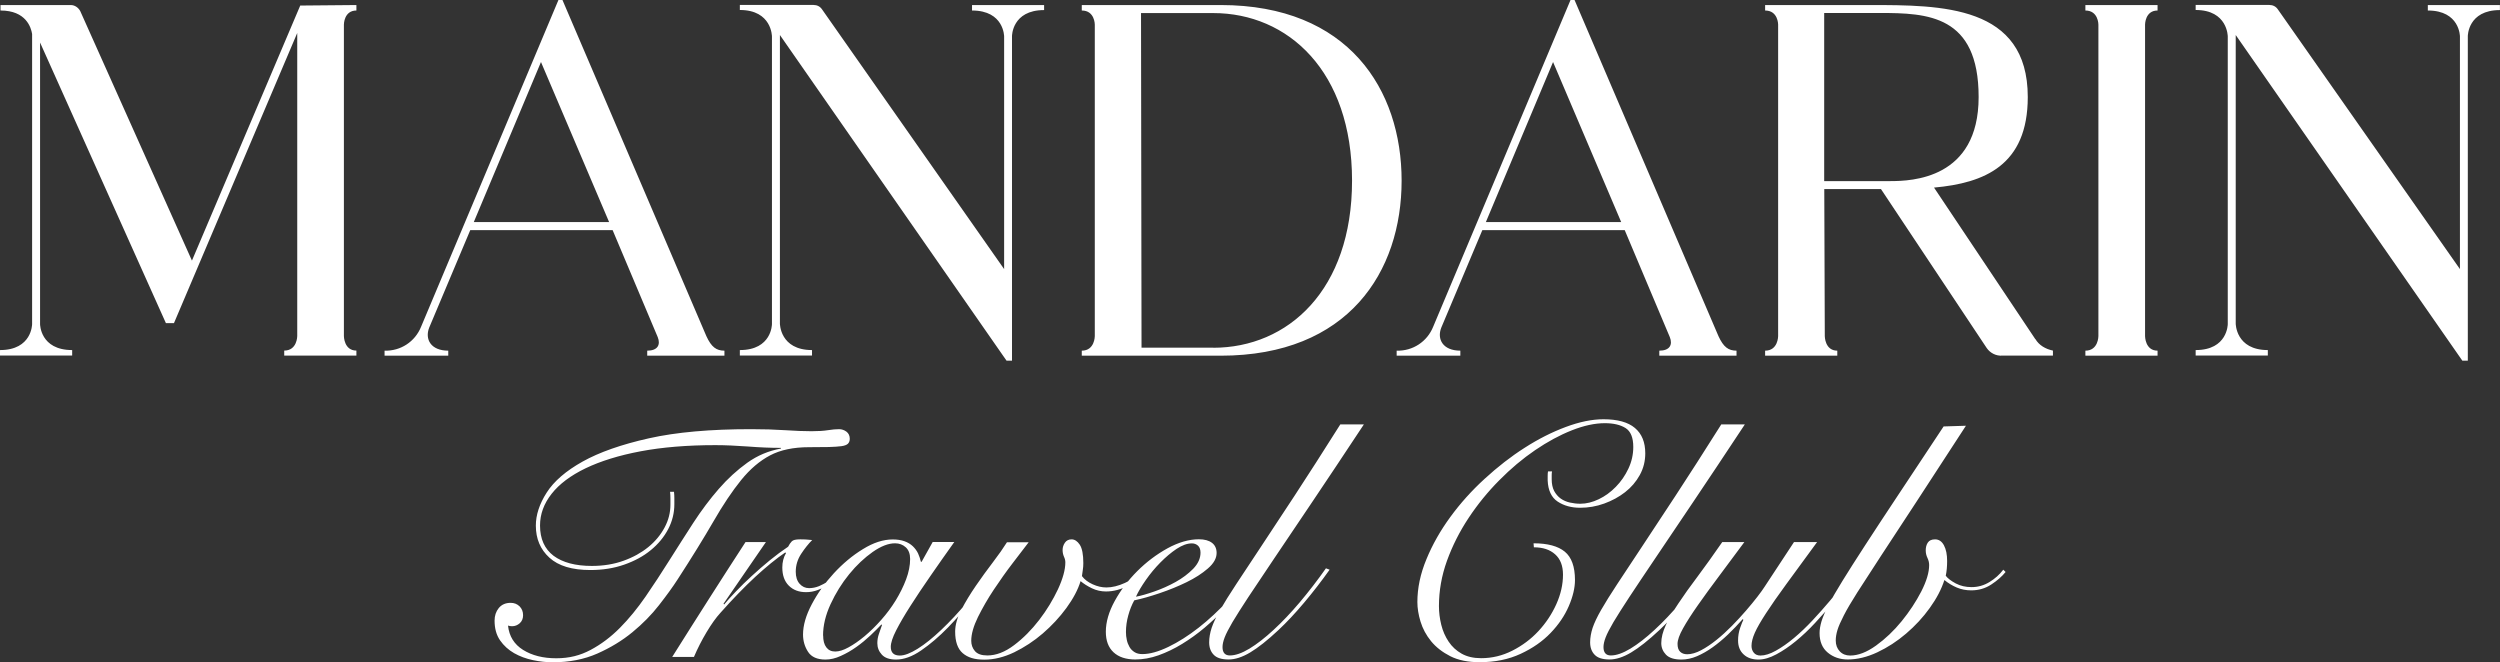 <?xml version="1.0" encoding="UTF-8"?> <svg xmlns="http://www.w3.org/2000/svg" width="336" height="89" viewBox="0 0 336 89" fill="none"><rect x="0" y="0" width="336" height="89" fill="#333333" stroke="none"/><g clip-path="url(#clip0_198_4)"><path d="M326.3 0.677V1.412C330.615 1.412 330.615 4.902 330.615 4.902V36.165L306.153 1.274C305.889 0.873 305.474 0.666 305.003 0.666H295.096V1.343C299.411 1.343 299.411 4.902 299.411 4.902V43.559C299.411 43.559 299.411 47.049 295.096 47.049V47.783H304.796V47.049C300.481 47.049 300.481 43.49 300.481 43.49V4.707L330.937 48.472H331.674V4.845C331.674 4.845 331.674 1.355 335.989 1.355V0.677H326.289H326.3ZM289.976 1.412V0.677H280.276V1.412C282.025 1.412 282.025 3.295 282.025 3.295V45.177C282.025 45.177 282.025 47.129 280.276 47.129V47.806H289.976V47.129C288.296 47.129 288.296 45.177 288.296 45.177V3.295C288.296 3.295 288.296 1.412 289.976 1.412ZM245.171 24.34V1.745H252.65C259.047 1.745 265.928 2.009 265.928 13.042C265.928 24.076 256.896 24.34 254.065 24.34H245.171ZM273.545 45.579L259.933 25.212C266.676 24.604 272.533 22.25 272.533 13.042C272.533 0.677 260.946 0.677 251.246 0.677H237.232V1.412C238.981 1.412 238.981 3.295 238.981 3.295V45.177C238.981 45.177 238.981 47.129 237.232 47.129V47.806H246.932V47.129C245.252 47.129 245.252 45.177 245.252 45.177L245.183 25.407H252.8L267.021 46.785C267.493 47.462 268.298 47.864 269.115 47.795H275.915V47.118C274.903 46.911 274.028 46.383 273.557 45.568L273.545 45.579ZM199.699 29.85L208.731 8.335L217.89 29.85H199.699ZM230.961 45.177L211.619 0H211.079L192.623 43.903C191.818 45.924 189.862 47.198 187.71 47.129V47.806H196.27V47.129C193.912 47.129 193.106 45.579 193.705 44.041L199.227 30.93H218.362L224.426 45.315C224.828 46.325 224.426 47.129 223.01 47.129V47.806H233.389V47.129C232.307 47.129 231.64 46.658 230.961 45.177ZM163.052 46.727H153.422L153.353 1.757H163.052C173.097 1.757 181.715 9.552 181.715 24.282C181.715 39.012 173.086 46.739 163.052 46.739V46.727ZM164.053 0.677H145.391V1.412C147.14 1.412 147.14 3.295 147.14 3.295V45.177C147.14 45.177 147.14 47.129 145.391 47.129V47.806H164.053C181.232 47.806 188.377 36.509 188.377 24.282C188.377 12.055 181.243 0.677 164.053 0.677ZM130.64 0.677V1.412C134.955 1.412 134.955 4.902 134.955 4.902V36.165L110.493 1.274C110.228 0.873 109.814 0.666 109.342 0.666H99.435V1.343C103.75 1.343 103.75 4.902 103.75 4.902V43.559C103.75 43.559 103.75 47.049 99.435 47.049V47.783H109.135V47.049C104.82 47.049 104.82 43.49 104.82 43.49V4.707L135.277 48.472H136.013V4.845C136.013 4.845 136.013 1.355 140.328 1.355V0.677H130.628H130.64ZM63.675 29.85L72.707 8.335L81.866 29.85H63.675ZM94.936 45.177L75.595 0H75.054L56.598 43.903C55.793 45.924 53.837 47.198 51.685 47.129V47.806H60.246V47.129C57.887 47.129 57.082 45.579 57.68 44.041L63.203 30.93H82.337L88.401 45.315C88.804 46.325 88.401 47.129 86.986 47.129V47.806H97.364V47.129C96.283 47.129 95.615 46.658 94.936 45.177ZM47.9 1.412V0.677L40.352 0.746L25.797 35.028L10.781 1.481C10.517 1.01 10.045 0.677 9.504 0.677H0.069V1.412C3.509 1.412 4.177 3.697 4.315 4.569V43.559C4.315 43.559 4.315 47.049 0 47.049V47.783H9.7V47.049C5.385 47.049 5.385 43.559 5.385 43.559V5.717L22.299 43.432H23.38L39.949 4.432V45.166C39.949 45.166 39.949 47.118 38.2 47.118V47.795H47.9V47.118C46.22 47.118 46.22 45.166 46.22 45.166V3.295C46.22 3.295 46.22 1.412 47.9 1.412Z" fill="white"></path><path d="M264.214 57.232C261.637 61.205 259.416 64.626 257.54 67.485C255.665 70.344 254.077 72.766 252.777 74.752C251.477 76.738 250.43 78.369 249.624 79.62C248.83 80.871 248.22 81.905 247.806 82.72C247.392 83.524 247.104 84.178 246.955 84.672C246.805 85.165 246.725 85.636 246.725 86.084C246.725 86.681 246.909 87.163 247.265 87.542C247.622 87.921 248.094 88.105 248.658 88.105C249.739 88.105 250.901 87.657 252.144 86.761C253.387 85.866 254.537 84.775 255.584 83.489C256.631 82.203 257.506 80.871 258.219 79.494C258.921 78.116 259.278 76.934 259.278 75.946C259.278 75.613 259.197 75.292 259.048 74.982C258.898 74.672 258.818 74.327 258.818 73.972C258.818 73.558 258.91 73.202 259.105 72.915C259.301 72.628 259.623 72.49 260.072 72.49C260.578 72.49 260.981 72.754 261.268 73.294C261.556 73.834 261.694 74.534 261.694 75.407C261.694 76.13 261.637 76.784 261.51 77.381C261.775 77.737 262.235 78.082 262.856 78.415C263.489 78.748 264.191 78.908 264.973 78.908C265.848 78.908 266.642 78.679 267.378 78.231C268.114 77.783 268.736 77.232 269.242 76.566L269.553 76.876C269.069 77.473 268.425 78.036 267.62 78.564C266.814 79.092 265.917 79.345 264.927 79.345C264.237 79.345 263.593 79.218 262.994 78.966C262.396 78.713 261.844 78.38 261.326 77.955C260.935 79.184 260.279 80.435 259.37 81.698C258.461 82.972 257.391 84.121 256.183 85.154C254.974 86.187 253.686 87.025 252.317 87.668C250.947 88.311 249.624 88.633 248.336 88.633C247.288 88.633 246.391 88.323 245.655 87.714C244.918 87.106 244.55 86.222 244.55 85.085C244.55 84.603 244.642 84.075 244.815 83.489C244.999 82.904 245.309 82.18 245.758 81.308C246.207 80.435 246.828 79.368 247.622 78.082C248.416 76.796 249.429 75.2 250.66 73.306C251.891 71.411 253.375 69.15 255.113 66.532C256.85 63.914 258.887 60.837 261.222 57.313L264.191 57.221L264.214 57.232ZM234.448 72.846C233.274 74.431 232.158 75.946 231.076 77.381C229.995 78.816 229.04 80.137 228.2 81.331C227.36 82.525 226.693 83.57 226.198 84.454C225.703 85.338 225.461 86.026 225.461 86.543C225.461 87.025 225.577 87.37 225.818 87.599C226.06 87.829 226.37 87.932 226.762 87.932C227.325 87.932 227.958 87.749 228.626 87.393C229.304 87.037 229.995 86.566 230.697 86.004C231.399 85.441 232.089 84.809 232.768 84.121C233.447 83.432 234.068 82.754 234.655 82.077C235.242 81.4 235.748 80.78 236.185 80.217C236.622 79.654 236.945 79.195 237.152 78.874L241.11 72.858H244.216C242.594 75.074 241.225 76.945 240.097 78.484C238.97 80.022 238.061 81.331 237.359 82.41C236.657 83.489 236.151 84.362 235.851 85.039C235.552 85.716 235.403 86.302 235.403 86.807C235.403 87.163 235.506 87.473 235.713 87.726C235.92 87.978 236.22 88.105 236.611 88.105C237.209 88.105 237.9 87.886 238.682 87.45C239.464 87.014 240.27 86.451 241.11 85.751C241.95 85.051 242.778 84.258 243.607 83.374C244.435 82.49 245.206 81.618 245.942 80.745C246.679 79.873 247.346 79.058 247.944 78.3C248.543 77.542 249.003 76.922 249.337 76.44L249.785 76.578C249.429 77.083 248.945 77.737 248.347 78.529C247.749 79.322 247.07 80.16 246.322 81.044C245.574 81.928 244.78 82.823 243.94 83.73C243.1 84.637 242.237 85.452 241.351 86.176C240.465 86.899 239.602 87.484 238.739 87.944C237.888 88.403 237.083 88.644 236.335 88.644C235.495 88.644 234.827 88.415 234.333 87.944C233.838 87.484 233.596 86.865 233.596 86.084C233.596 85.487 233.688 84.913 233.884 84.362C234.08 83.811 234.218 83.455 234.31 83.305L234.218 83.214C233.585 83.937 232.929 84.614 232.239 85.28C231.548 85.935 230.858 86.509 230.167 87.002C229.477 87.496 228.787 87.886 228.073 88.196C227.371 88.495 226.67 88.644 225.979 88.644C225.024 88.644 224.334 88.426 223.908 87.99C223.494 87.553 223.275 87.037 223.275 86.44C223.275 85.694 223.482 84.89 223.885 84.017C224.288 83.145 224.852 82.18 225.577 81.101C226.29 80.022 227.153 78.816 228.165 77.473C229.166 76.13 230.271 74.591 231.468 72.858H234.436L234.448 72.846ZM234.494 57.06C231.824 61.101 229.5 64.592 227.521 67.531C225.542 70.481 223.851 72.996 222.435 75.085C221.02 77.175 219.87 78.908 218.972 80.263C218.075 81.629 217.373 82.743 216.855 83.604C216.349 84.477 215.992 85.154 215.796 85.671C215.601 86.176 215.509 86.612 215.509 86.968C215.509 87.714 215.842 88.093 216.498 88.093C217.246 88.093 218.121 87.783 219.133 87.174C220.134 86.566 221.216 85.728 222.366 84.66C223.517 83.604 224.702 82.353 225.899 80.94C227.095 79.517 228.269 78.001 229.408 76.382L229.903 76.566C228.821 78.093 227.682 79.563 226.485 80.986C225.289 82.41 224.138 83.638 223.022 84.683C221.549 86.061 220.284 87.06 219.225 87.691C218.167 88.323 217.2 88.633 216.326 88.633C215.394 88.633 214.726 88.426 214.324 88.001C213.921 87.588 213.714 87.025 213.714 86.336C213.714 85.705 213.829 85.062 214.047 84.385C214.278 83.707 214.657 82.904 215.198 81.962C215.739 81.021 216.452 79.873 217.338 78.529C218.224 77.186 219.317 75.533 220.617 73.57C221.918 71.606 223.459 69.276 225.231 66.566C227.003 63.857 229.04 60.688 231.341 57.037H234.494V57.06ZM208.594 63.34C208.559 63.524 208.548 63.696 208.548 63.88V64.419C208.548 65.051 208.663 65.567 208.881 65.992C209.111 66.406 209.399 66.75 209.756 67.003C210.112 67.255 210.527 67.439 210.987 67.542C211.447 67.645 211.919 67.703 212.402 67.703C213.208 67.703 214.036 67.496 214.876 67.094C215.716 66.693 216.475 66.141 217.166 65.43C217.856 64.729 218.42 63.914 218.857 62.984C219.294 62.054 219.513 61.09 219.513 60.068C219.513 58.817 219.168 57.967 218.477 57.531C217.787 57.095 216.855 56.876 215.693 56.876C214.347 56.876 212.862 57.198 211.24 57.841C209.618 58.484 207.984 59.368 206.315 60.504C204.647 61.641 203.048 62.984 201.506 64.546C199.964 66.096 198.583 67.795 197.375 69.62C196.167 71.446 195.201 73.363 194.476 75.361C193.751 77.37 193.394 79.402 193.394 81.457C193.394 82.295 193.498 83.133 193.705 83.971C193.912 84.809 194.246 85.567 194.694 86.233C195.143 86.91 195.73 87.45 196.443 87.852C197.157 88.254 198.031 88.46 199.055 88.46C200.528 88.46 201.92 88.127 203.255 87.45C204.589 86.773 205.763 85.9 206.764 84.821C207.765 83.742 208.571 82.536 209.169 81.204C209.767 79.873 210.066 78.552 210.066 77.232C210.066 76.038 209.71 75.12 209.008 74.5C208.306 73.868 207.351 73.558 206.154 73.558L206.108 73.019C207.995 73.019 209.399 73.397 210.308 74.144C211.217 74.89 211.677 76.164 211.677 77.955C211.677 79 211.401 80.171 210.849 81.457C210.296 82.743 209.48 83.948 208.398 85.073C207.316 86.199 205.982 87.129 204.371 87.875C202.771 88.621 200.931 89 198.859 89C197.306 89 195.994 88.736 194.924 88.196C193.866 87.657 193.003 86.991 192.336 86.176C191.68 85.372 191.208 84.488 190.92 83.547C190.633 82.605 190.495 81.733 190.495 80.917C190.495 79.035 190.897 77.117 191.714 75.154C192.52 73.191 193.59 71.308 194.924 69.483C196.259 67.657 197.789 65.946 199.538 64.35C201.276 62.755 203.071 61.354 204.912 60.183C206.753 59 208.594 58.07 210.446 57.382C212.287 56.693 213.978 56.348 215.509 56.348C217.396 56.348 218.811 56.739 219.731 57.519C220.663 58.3 221.124 59.437 221.124 60.929C221.124 61.974 220.882 62.95 220.387 63.845C219.893 64.741 219.237 65.51 218.408 66.153C217.58 66.796 216.648 67.301 215.601 67.68C214.554 68.059 213.472 68.243 212.368 68.243C211.194 68.243 210.193 67.967 209.353 67.416C208.513 66.865 208.064 65.912 208.007 64.569V63.983C208.007 63.742 208.018 63.535 208.053 63.352H208.594V63.34ZM183.292 57.06C180.622 61.101 178.298 64.592 176.319 67.531C174.34 70.481 172.649 72.996 171.233 75.085C169.83 77.175 168.668 78.908 167.77 80.263C166.873 81.629 166.171 82.743 165.653 83.604C165.147 84.477 164.79 85.154 164.594 85.671C164.399 86.176 164.307 86.612 164.307 86.968C164.307 87.714 164.64 88.093 165.296 88.093C166.044 88.093 166.919 87.783 167.931 87.174C168.932 86.566 170.014 85.728 171.164 84.66C172.315 83.604 173.5 82.353 174.697 80.94C175.893 79.517 177.067 78.001 178.206 76.382L178.701 76.566C177.619 78.093 176.48 79.563 175.284 80.986C174.087 82.41 172.936 83.638 171.82 84.683C170.347 86.061 169.082 87.06 168.023 87.691C166.965 88.323 165.998 88.633 165.124 88.633C164.192 88.633 163.524 88.426 163.122 88.001C162.719 87.588 162.512 87.025 162.512 86.336C162.512 85.705 162.627 85.062 162.845 84.385C163.076 83.707 163.455 82.904 163.996 81.962C164.537 81.021 165.25 79.873 166.136 78.529C167.022 77.186 168.115 75.533 169.415 73.57C170.716 71.606 172.257 69.276 174.029 66.566C175.801 63.857 177.838 60.688 180.139 57.037H183.292V57.06ZM168.633 76.658C168.184 77.404 167.62 78.231 166.942 79.126C166.263 80.022 165.503 80.917 164.652 81.79C163.8 82.674 162.88 83.524 161.913 84.35C160.935 85.177 159.923 85.9 158.876 86.543C157.829 87.186 156.77 87.691 155.712 88.07C154.653 88.449 153.606 88.633 152.582 88.633C151.328 88.633 150.35 88.311 149.66 87.668C148.969 87.025 148.624 86.107 148.624 84.913C148.624 83.593 149.027 82.215 149.821 80.768C150.615 79.322 151.627 77.978 152.858 76.75C154.089 75.521 155.436 74.511 156.908 73.696C158.381 72.892 159.785 72.479 161.131 72.479C161.879 72.479 162.466 72.64 162.88 72.95C163.294 73.26 163.513 73.719 163.513 74.316C163.513 75.039 163.122 75.728 162.339 76.405C161.557 77.083 160.613 77.691 159.486 78.242C158.358 78.793 157.15 79.287 155.861 79.723C154.573 80.16 153.434 80.481 152.444 80.688C152.11 81.285 151.846 81.962 151.639 82.709C151.431 83.455 151.328 84.201 151.328 84.947C151.328 85.303 151.362 85.659 151.443 86.004C151.512 86.348 151.639 86.658 151.8 86.945C151.961 87.232 152.191 87.462 152.479 87.645C152.766 87.829 153.111 87.909 153.537 87.909C154.527 87.909 155.689 87.588 157.023 86.945C158.358 86.302 159.716 85.441 161.097 84.362C162.477 83.282 163.789 82.054 165.055 80.688C166.309 79.31 167.39 77.886 168.288 76.428L168.645 76.658H168.633ZM161.35 74.281C161.35 73.868 161.235 73.547 161.016 73.34C160.786 73.133 160.51 73.03 160.188 73.03C159.555 73.03 158.876 73.283 158.139 73.765C157.403 74.258 156.678 74.867 155.953 75.602C155.228 76.337 154.584 77.117 153.997 77.955C153.41 78.793 152.973 79.54 152.674 80.194C153.33 80.079 154.158 79.838 155.148 79.494C156.137 79.149 157.092 78.725 158.001 78.219C158.91 77.714 159.704 77.117 160.36 76.451C161.016 75.774 161.35 75.051 161.35 74.27V74.281ZM138.28 72.846C137.705 73.593 136.991 74.534 136.117 75.671C135.242 76.807 134.402 78.001 133.574 79.241C132.746 80.481 132.044 81.721 131.434 82.938C130.836 84.166 130.536 85.223 130.536 86.118C130.536 86.658 130.698 87.117 131.031 87.507C131.365 87.898 131.917 88.093 132.7 88.093C133.873 88.093 135.07 87.634 136.301 86.704C137.532 85.774 138.648 84.649 139.672 83.317C140.696 81.985 141.525 80.608 142.192 79.195C142.848 77.772 143.182 76.566 143.182 75.579C143.182 75.338 143.124 75.085 142.998 74.821C142.882 74.557 142.813 74.247 142.813 73.926C142.813 73.57 142.917 73.237 143.124 72.938C143.331 72.64 143.63 72.49 144.022 72.49C144.436 72.49 144.804 72.732 145.126 73.214C145.437 73.696 145.598 74.511 145.598 75.682C145.598 76.015 145.575 76.314 145.529 76.601C145.483 76.888 145.448 77.163 145.414 77.427C145.747 77.875 146.219 78.242 146.852 78.529C147.485 78.816 148.095 78.954 148.693 78.954C149.475 78.954 150.304 78.748 151.19 78.346C152.076 77.944 152.801 77.278 153.364 76.348L153.721 76.578C153.514 77.025 153.215 77.427 152.847 77.783C152.467 78.139 152.064 78.449 151.616 78.702C151.167 78.954 150.684 79.149 150.177 79.287C149.671 79.425 149.153 79.494 148.647 79.494C147.991 79.494 147.358 79.356 146.76 79.069C146.162 78.782 145.655 78.46 145.23 78.105C144.873 79.276 144.229 80.47 143.32 81.721C142.411 82.961 141.352 84.098 140.156 85.131C138.959 86.164 137.67 87.002 136.312 87.668C134.943 88.323 133.609 88.656 132.285 88.656C130.962 88.656 130.065 88.368 129.386 87.783C128.707 87.198 128.373 86.233 128.373 84.89C128.373 83.994 128.649 83.018 129.202 81.951C129.754 80.894 130.41 79.815 131.158 78.725C131.906 77.634 132.677 76.578 133.447 75.567C134.23 74.546 134.851 73.65 135.334 72.881H138.257L138.28 72.846ZM110.631 85.406C110.631 86.095 110.769 86.623 111.057 87.002C111.344 87.381 111.736 87.565 112.253 87.565C112.771 87.565 113.358 87.381 114.048 87.002C114.739 86.623 115.452 86.13 116.211 85.498C116.959 84.867 117.707 84.144 118.432 83.317C119.168 82.49 119.813 81.618 120.388 80.688C120.952 79.758 121.424 78.816 121.78 77.864C122.137 76.911 122.321 75.992 122.321 75.131C122.321 74.442 122.126 73.914 121.734 73.558C121.343 73.202 120.86 73.019 120.296 73.019C119.399 73.019 118.398 73.409 117.281 74.19C116.177 74.97 115.118 75.958 114.129 77.175C113.139 78.392 112.311 79.723 111.632 81.193C110.953 82.662 110.619 84.063 110.619 85.406H110.631ZM125.336 72.846H128.258C127.154 74.396 126.084 75.912 125.071 77.381C124.047 78.851 123.15 80.206 122.356 81.446C121.562 82.686 120.929 83.776 120.446 84.718C119.962 85.659 119.721 86.405 119.721 86.933C119.721 87.714 120.123 88.105 120.94 88.105C121.573 88.105 122.367 87.794 123.345 87.186C124.323 86.578 125.37 85.728 126.509 84.649C127.648 83.57 128.822 82.318 130.019 80.883C131.215 79.448 132.354 77.921 133.436 76.302L133.701 76.394C132.895 77.622 131.94 78.943 130.847 80.366C129.754 81.79 128.603 83.11 127.407 84.339C126.21 85.567 125.014 86.589 123.805 87.416C122.609 88.242 121.481 88.644 120.434 88.644C119.56 88.644 118.927 88.426 118.524 87.99C118.121 87.553 117.914 87.037 117.914 86.44C117.914 86.026 117.983 85.613 118.121 85.211C118.259 84.809 118.398 84.396 118.547 83.983L118.455 83.937C118.064 84.35 117.581 84.844 116.994 85.395C116.407 85.946 115.786 86.463 115.107 86.945C114.428 87.427 113.738 87.829 113.013 88.15C112.299 88.483 111.609 88.644 110.942 88.644C109.837 88.644 109.055 88.3 108.606 87.611C108.157 86.922 107.927 86.141 107.927 85.28C107.927 84.052 108.318 82.697 109.101 81.216C109.883 79.735 110.873 78.346 112.069 77.048C113.266 75.751 114.566 74.66 115.981 73.799C117.385 72.927 118.72 72.502 119.985 72.502C120.584 72.502 121.113 72.582 121.562 72.743C122.01 72.904 122.39 73.133 122.689 73.42C122.988 73.707 123.219 74.029 123.391 74.385C123.552 74.741 123.679 75.12 123.771 75.51H123.863L125.347 72.858L125.336 72.846ZM102.945 72.846L97.238 81.147L97.33 81.239C97.744 80.734 98.285 80.137 98.929 79.471C99.574 78.793 100.276 78.105 101.046 77.404C101.806 76.704 102.611 76.004 103.451 75.315C104.291 74.626 105.12 74.017 105.925 73.478C106.075 73.179 106.236 72.938 106.42 72.754C106.604 72.571 106.961 72.49 107.501 72.49C107.835 72.49 108.123 72.49 108.376 72.513C108.629 72.525 108.894 72.548 109.158 72.582C108.652 73.088 108.157 73.707 107.674 74.442C107.191 75.177 106.949 75.981 106.949 76.842C106.949 77.531 107.122 78.07 107.467 78.46C107.812 78.851 108.238 79.046 108.744 79.046C109.193 79.046 109.63 78.954 110.067 78.782C110.504 78.598 110.919 78.38 111.298 78.105C111.69 77.841 112.058 77.553 112.426 77.255C112.783 76.957 113.105 76.692 113.369 76.451L113.634 76.635C113.335 76.934 112.99 77.255 112.599 77.6C112.207 77.944 111.793 78.265 111.344 78.564C110.896 78.862 110.412 79.115 109.906 79.299C109.4 79.494 108.871 79.586 108.33 79.586C107.375 79.586 106.604 79.299 106.017 78.713C105.43 78.128 105.143 77.312 105.143 76.268C105.143 75.556 105.304 74.901 105.637 74.339L105.545 74.247C104.314 75.085 102.968 76.187 101.495 77.542C100.022 78.908 98.469 80.516 96.824 82.364C96.225 83.018 95.604 83.891 94.96 84.97C94.315 86.049 93.752 87.152 93.268 88.288H90.346C91.968 85.716 93.579 83.156 95.201 80.619C96.824 78.082 98.481 75.487 100.195 72.858H102.933L102.945 72.846ZM90.587 66.118C90.622 66.417 90.633 66.704 90.633 66.968V67.772C90.633 68.943 90.357 70.056 89.805 71.113C89.253 72.169 88.47 73.122 87.469 73.937C86.468 74.764 85.272 75.407 83.891 75.889C82.51 76.371 81.003 76.612 79.346 76.612C76.884 76.612 75.054 76.061 73.835 74.947C72.626 73.845 72.017 72.41 72.017 70.642C72.017 69.207 72.5 67.726 73.478 66.199C74.456 64.672 76.067 63.283 78.31 62.031C80.554 60.78 83.523 59.735 87.216 58.908C90.898 58.082 95.478 57.68 100.931 57.68C102.611 57.68 104.142 57.726 105.522 57.818C106.903 57.91 108.088 57.956 109.078 57.956C109.952 57.956 110.677 57.91 111.264 57.818C111.851 57.726 112.345 57.68 112.771 57.68C113.128 57.68 113.461 57.795 113.761 58.013C114.06 58.243 114.209 58.564 114.209 58.977C114.209 59.242 114.129 59.46 113.968 59.632C113.807 59.793 113.507 59.907 113.093 59.965C112.679 60.022 112.115 60.057 111.402 60.08C110.7 60.091 109.803 60.103 108.732 60.103C106.638 60.103 104.889 60.47 103.497 61.205C102.105 61.94 100.805 63.042 99.608 64.523C98.412 66.004 97.169 67.852 95.88 70.091C94.591 72.318 92.992 74.913 91.071 77.875C90.415 78.897 89.575 80.045 88.574 81.331C87.573 82.617 86.376 83.834 84.996 84.97C83.615 86.107 82.038 87.06 80.278 87.84C78.506 88.621 76.516 89.011 74.295 89.011C73.455 89.011 72.569 88.92 71.637 88.725C70.705 88.529 69.865 88.219 69.094 87.783C68.335 87.347 67.702 86.773 67.207 86.061C66.712 85.338 66.471 84.465 66.471 83.409C66.471 82.754 66.655 82.192 67.034 81.721C67.414 81.262 67.944 81.021 68.634 81.021C69.117 81.021 69.508 81.181 69.831 81.492C70.141 81.802 70.302 82.203 70.302 82.686C70.302 83.133 70.153 83.489 69.853 83.765C69.554 84.029 69.209 84.166 68.818 84.166C68.611 84.166 68.427 84.132 68.277 84.075C68.427 85.51 69.106 86.6 70.302 87.347C71.499 88.093 72.983 88.472 74.755 88.472C76.527 88.472 77.977 88.093 79.38 87.347C80.784 86.6 82.096 85.613 83.316 84.385C84.535 83.156 85.674 81.755 86.756 80.194C87.838 78.621 88.907 76.991 89.966 75.303C91.025 73.616 92.106 71.939 93.176 70.275C94.258 68.61 95.397 67.094 96.594 65.717C97.79 64.339 99.079 63.168 100.437 62.192C101.806 61.216 103.302 60.585 104.958 60.286V60.194C103.612 60.194 102.139 60.137 100.552 60.011C98.964 59.896 97.491 59.827 96.145 59.827C92.371 59.827 89.023 60.103 86.1 60.654C83.177 61.205 80.715 61.974 78.702 62.938C76.688 63.914 75.169 65.051 74.134 66.371C73.098 67.691 72.58 69.104 72.58 70.63C72.58 72.422 73.19 73.776 74.398 74.695C75.618 75.602 77.332 76.061 79.542 76.061C81.095 76.061 82.522 75.831 83.81 75.361C85.099 74.901 86.204 74.281 87.136 73.524C88.068 72.766 88.793 71.882 89.322 70.895C89.851 69.907 90.104 68.885 90.104 67.841V66.991C90.104 66.693 90.093 66.394 90.058 66.096H90.599L90.587 66.118Z" fill="white"></path></g><defs><clipPath id="clip0_198_4"><rect width="336" height="89" fill="white"></rect></clipPath></defs></svg> 